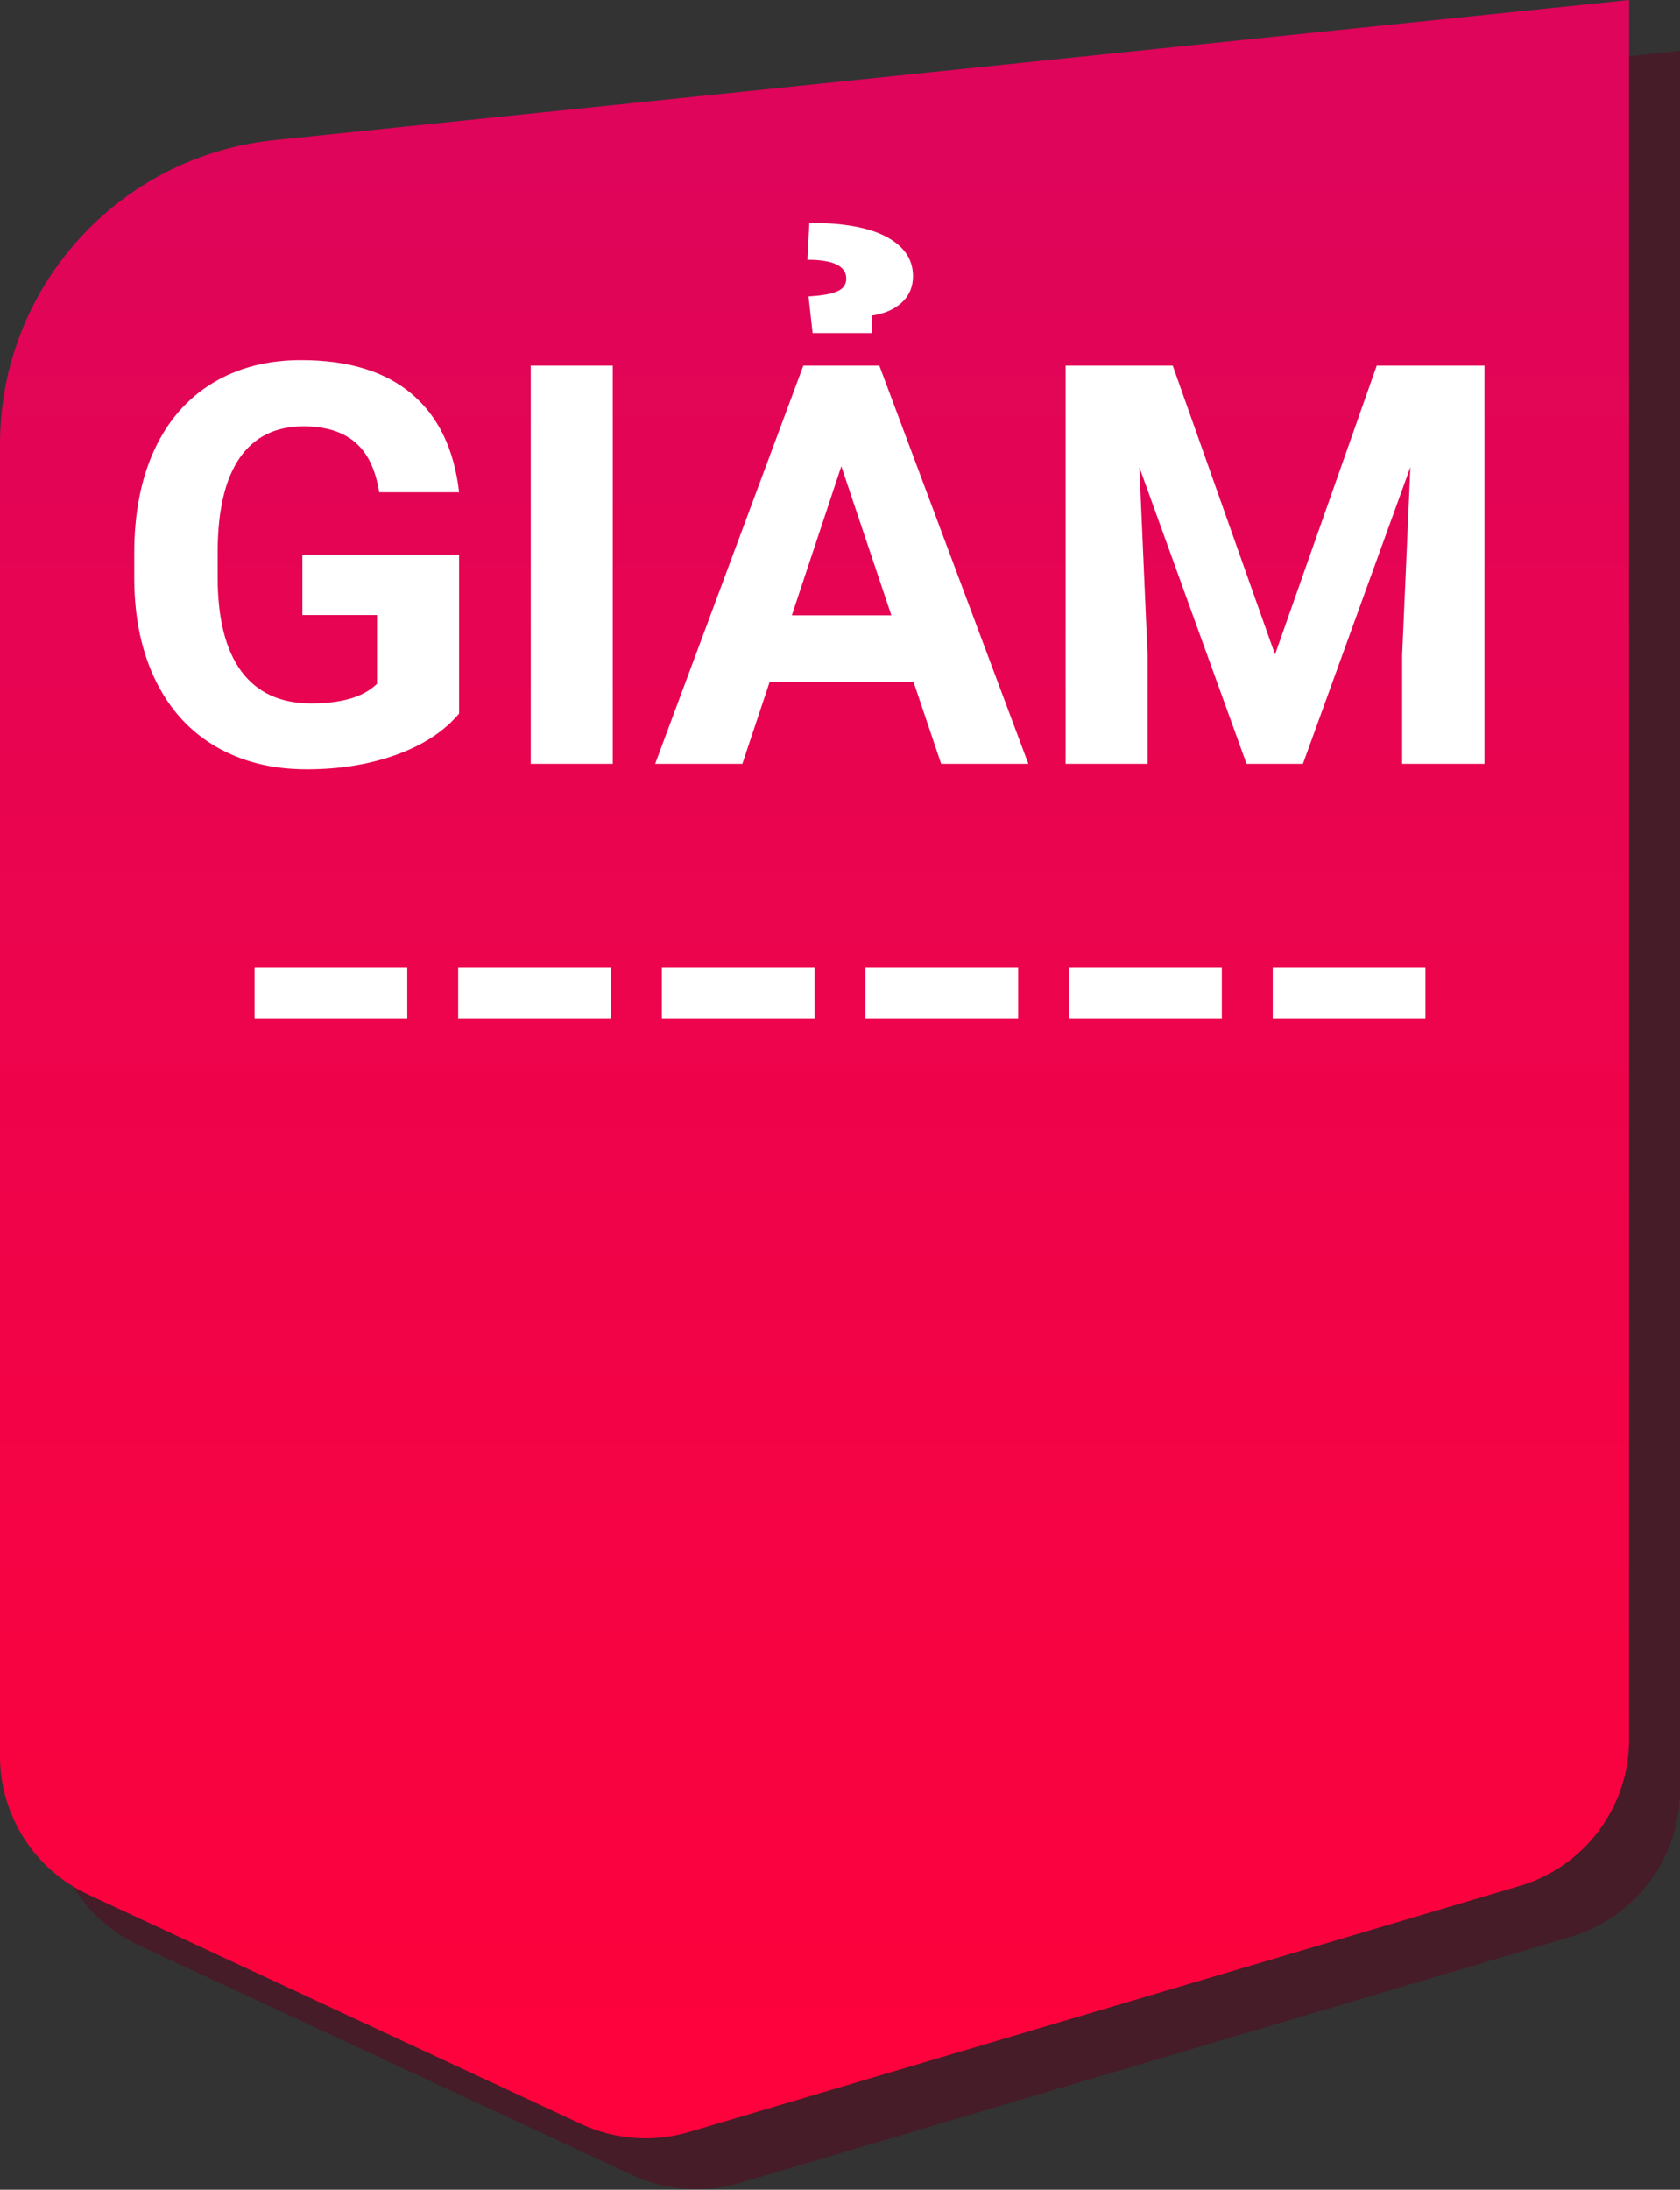 <?xml version="1.0" encoding="UTF-8"?> <svg xmlns="http://www.w3.org/2000/svg" width="33" height="43" viewBox="0 0 33 43"><rect x="0" y="0" width="33" height="43" fill="#333333" stroke="none"/><defs><linearGradient id="sale-ok-copy-2-a" x1="50%" x2="50%" y1="96.084%" y2="3.432%"><stop offset="0%" stop-color="#FD023C"></stop><stop offset="100%" stop-color="#DE055B"></stop></linearGradient></defs><g fill="none" fill-rule="evenodd" transform="translate(-1)"><g transform="translate(1)"><path fill="#5D0019" d="M6.383,3.752 L33,1 L33,35.158 C33,36.487 32.126,37.657 30.852,38.034 L14.533,42.867 C13.831,43.074 13.078,43.019 12.415,42.71 L2.734,38.205 C1.676,37.713 1,36.652 1,35.485 L1,9.72 C1,6.646 3.324,4.069 6.383,3.752 Z" opacity=".442"></path><path fill="url(#sale-ok-copy-2-a)" d="M5.383,2.752 L32,0 L32,34.158 C32,35.487 31.126,36.657 29.852,37.034 L13.533,41.867 C12.831,42.074 12.078,42.019 11.415,41.71 L1.734,37.205 C0.676,36.713 -1.18937878e-15,35.652 -1.33226763e-15,34.485 L8.8817842e-16,8.72 C5.11627391e-16,5.646 2.324,3.069 5.383,2.752 Z"></path><path fill="#FFF" d="M7.018,10.012 C6.728,10.359 6.318,10.628 5.788,10.82 C5.258,11.012 4.67,11.107 4.026,11.107 C3.349,11.107 2.756,10.96 2.245,10.664 C1.735,10.369 1.341,9.94 1.064,9.378 C0.786,8.816 0.644,8.155 0.637,7.396 L0.637,6.864 C0.637,6.084 0.768,5.408 1.031,4.837 C1.295,4.266 1.674,3.829 2.17,3.526 C2.666,3.224 3.247,3.072 3.913,3.072 C4.84,3.072 5.566,3.293 6.088,3.736 C6.611,4.178 6.921,4.821 7.018,5.667 L5.449,5.667 C5.378,5.219 5.219,4.891 4.974,4.684 C4.729,4.476 4.391,4.372 3.961,4.372 C3.414,4.372 2.996,4.578 2.71,4.99 C2.424,5.402 2.278,6.014 2.275,6.827 L2.275,7.326 C2.275,8.146 2.431,8.766 2.742,9.185 C3.054,9.604 3.51,9.813 4.112,9.813 C4.717,9.813 5.148,9.684 5.406,9.426 L5.406,8.078 L3.94,8.078 L3.94,6.891 L7.018,6.891 L7.018,10.012 Z M10.036,11 L8.425,11 L8.425,3.18 L10.036,3.18 L10.036,11 Z M15.944,9.389 L13.119,9.389 L12.582,11 L10.869,11 L13.78,3.18 L15.273,3.18 L18.2,11 L16.487,11 L15.944,9.389 Z M13.554,8.083 L15.509,8.083 L14.526,5.156 L13.554,8.083 Z M13.962,2.541 L13.882,1.821 C14.143,1.806 14.332,1.773 14.448,1.721 C14.565,1.67 14.623,1.586 14.623,1.472 C14.623,1.225 14.369,1.101 13.86,1.101 L13.898,0.376 C14.571,0.376 15.079,0.469 15.421,0.655 C15.763,0.841 15.934,1.097 15.934,1.423 C15.934,1.635 15.86,1.807 15.713,1.942 C15.567,2.076 15.371,2.161 15.128,2.197 L15.128,2.541 L13.962,2.541 Z M21.036,3.18 L23.045,8.852 L25.043,3.18 L27.159,3.18 L27.159,11 L25.542,11 L25.542,8.862 L25.704,5.172 L23.593,11 L22.486,11 L20.381,5.178 L20.542,8.862 L20.542,11 L18.931,11 L18.931,3.18 L21.036,3.18 Z" transform="translate(2 4)"></path><path stroke="#FFF" stroke-dasharray="2" stroke-linecap="square" d="M0.5,1.5 L22.5,1.5" transform="translate(5 18)"></path></g></g></svg> 